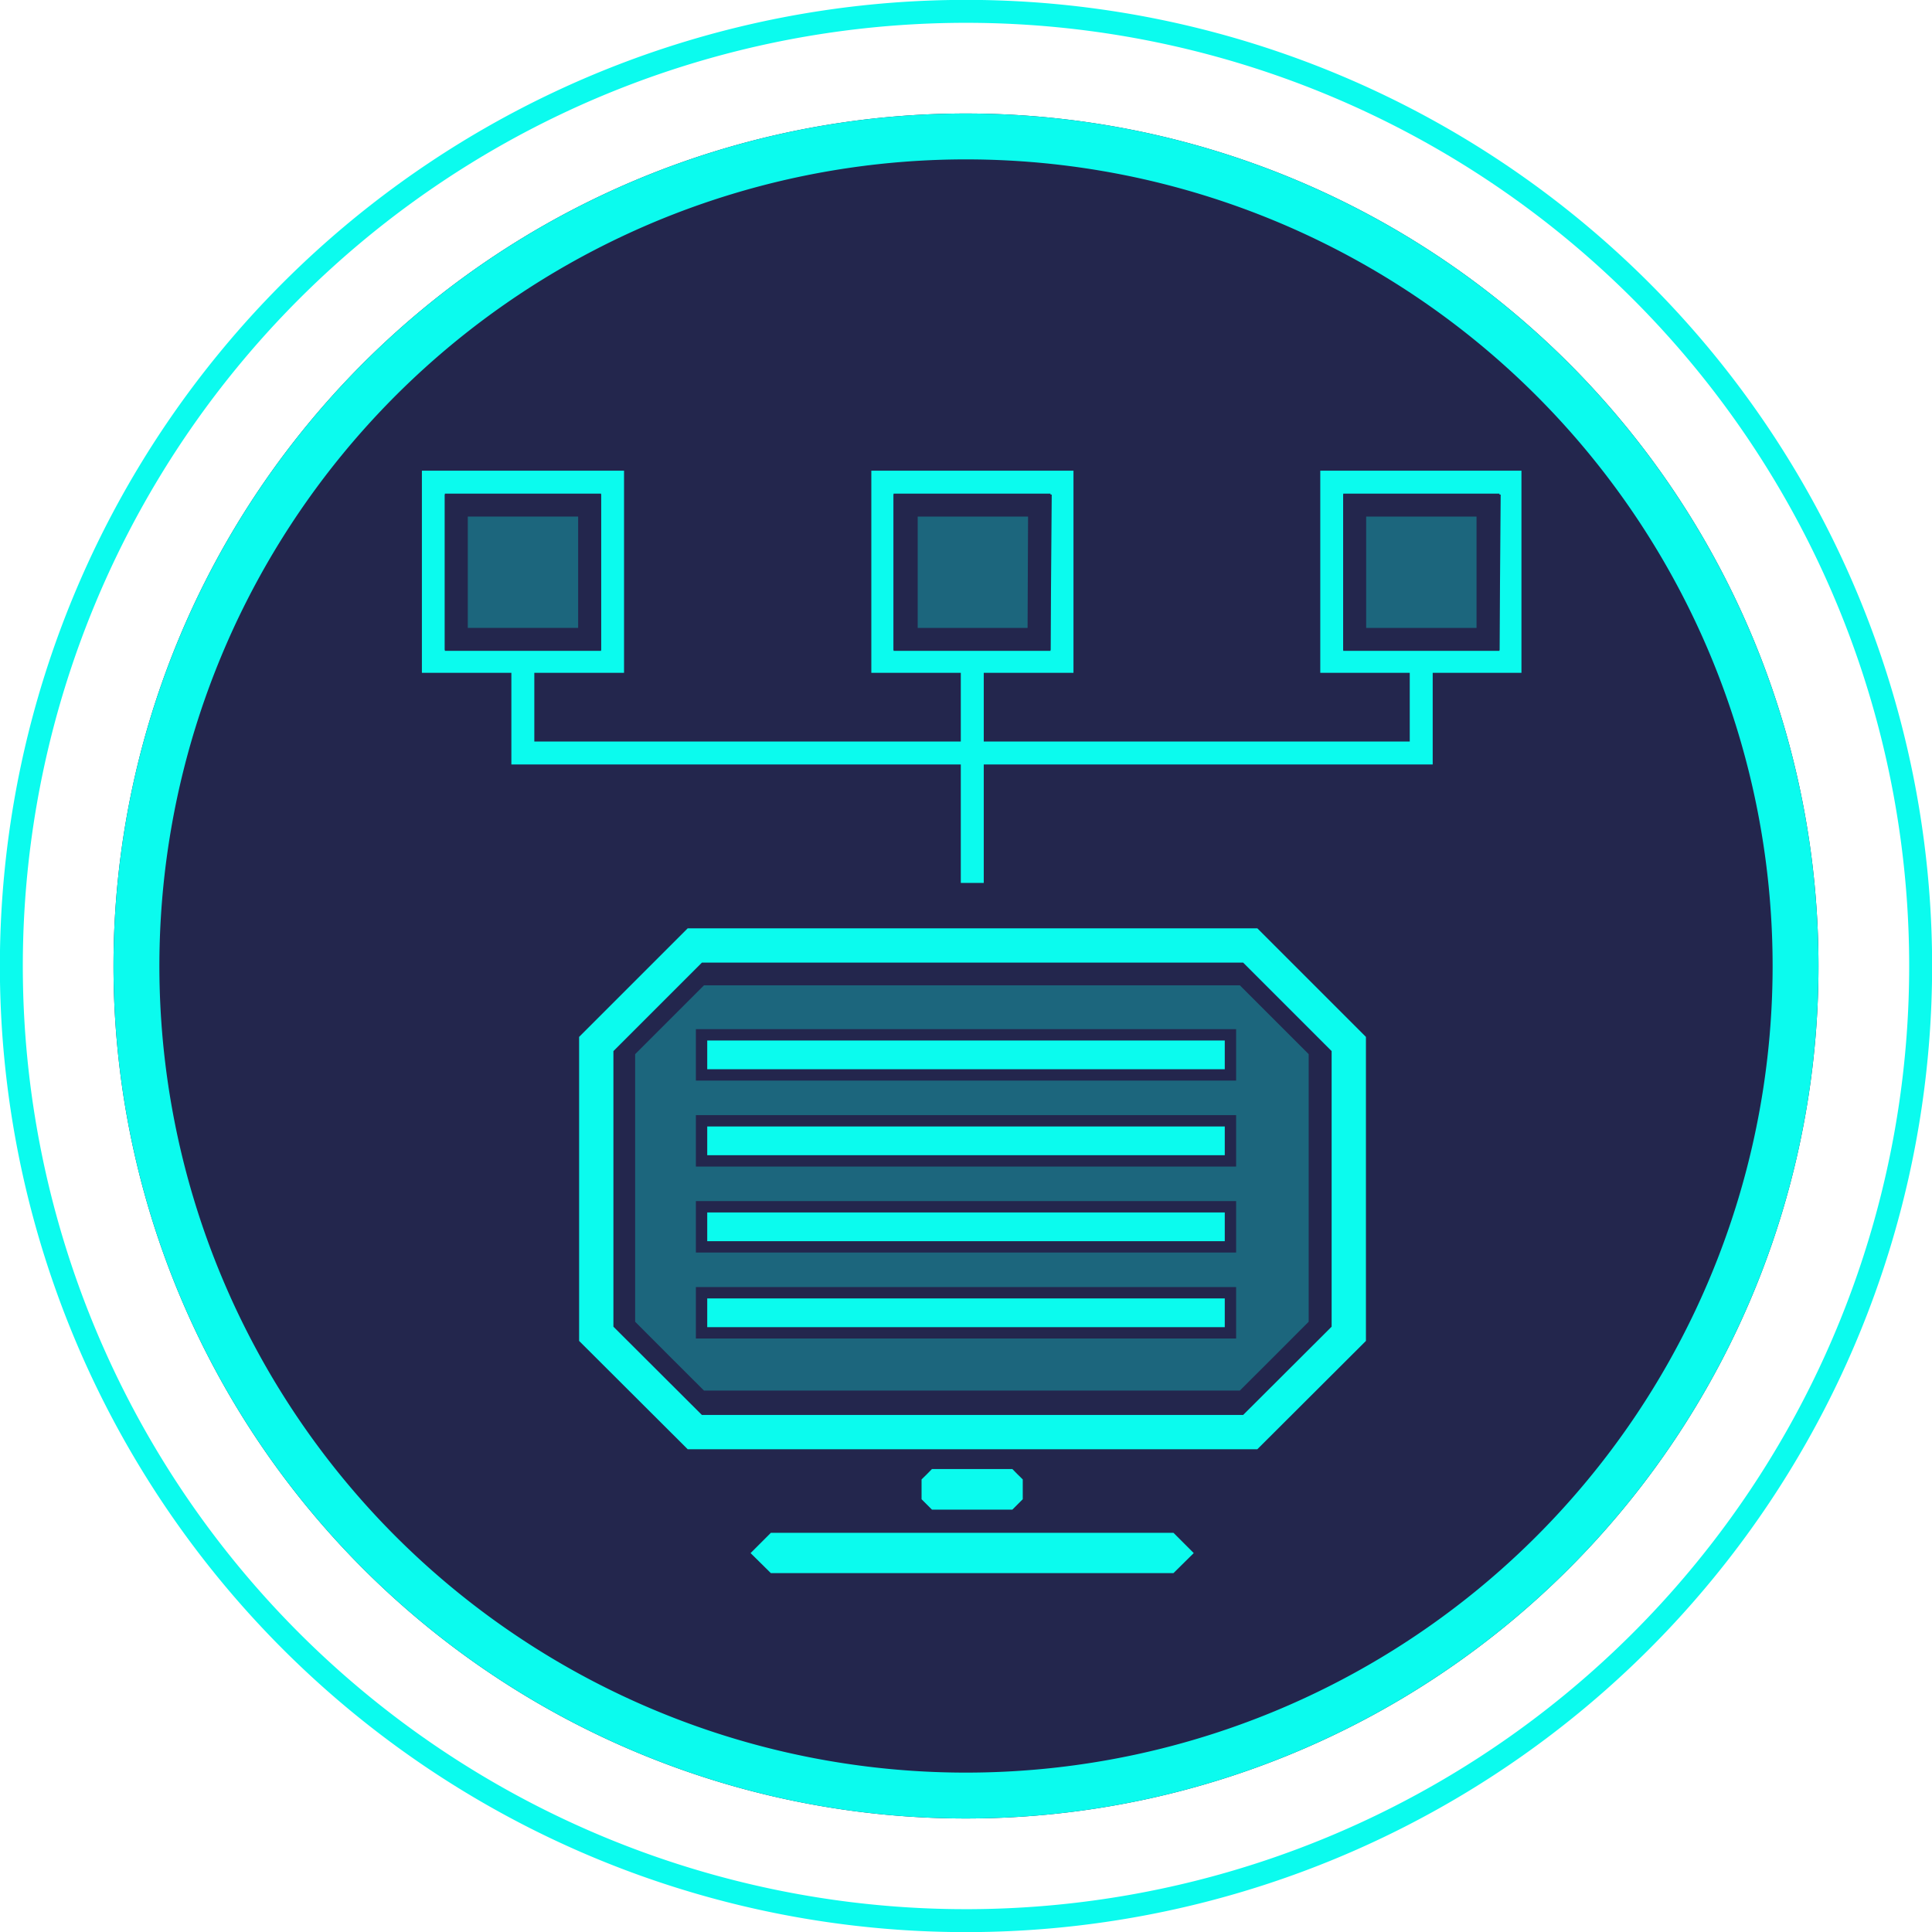 <svg id="レイヤー_3" data-name="レイヤー 3" xmlns="http://www.w3.org/2000/svg" xmlns:xlink="http://www.w3.org/1999/xlink" width="80" height="80" viewBox="0 0 80 80">
  <defs>
    <style>
      .cls-1, .cls-13, .cls-15, .cls-4, .cls-6, .cls-8 {
        fill: none;
      }

      .cls-2 {
        clip-path: url(#clip-path);
      }

      .cls-3 {
        clip-path: url(#clip-path-2);
      }

      .cls-13, .cls-4, .cls-8 {
        stroke: #0bfbee;
      }

      .cls-13, .cls-15, .cls-4, .cls-6, .cls-8 {
        stroke-miterlimit: 10;
      }

      .cls-4 {
        stroke-width: 0.95px;
      }

      .cls-5 {
        fill: #0bfbee;
      }

      .cls-15, .cls-6 {
        stroke: #23264d;
      }

      .cls-6, .cls-8 {
        stroke-width: 1.9px;
      }

      .cls-7 {
        fill: #23264d;
      }

      .cls-9 {
        opacity: 0.3;
      }

      .cls-10 {
        clip-path: url(#clip-path-6);
      }

      .cls-11 {
        clip-path: url(#clip-path-8);
      }

      .cls-12 {
        clip-path: url(#clip-path-10);
      }

      .cls-13 {
        stroke-width: 1.42px;
      }

      .cls-14 {
        clip-path: url(#clip-path-12);
      }

      .cls-15 {
        stroke-width: 0.47px;
      }
    </style>
    <clipPath id="clip-path">
      <rect class="cls-1" x="-409.85" y="119" width="1800" height="1500"/>
    </clipPath>
    <clipPath id="clip-path-2">
      <rect class="cls-1" width="80" height="80"/>
    </clipPath>
    <clipPath id="clip-path-6">
      <rect class="cls-1" x="37.5" y="20.91" width="5.53" height="5.53"/>
    </clipPath>
    <clipPath id="clip-path-8">
      <rect class="cls-1" x="18.89" y="20.91" width="5.53" height="5.53"/>
    </clipPath>
    <clipPath id="clip-path-10">
      <rect class="cls-1" x="56.09" y="20.91" width="5.53" height="5.53"/>
    </clipPath>
    <clipPath id="clip-path-12">
      <rect class="cls-1" x="26.3" y="40.8" width="27.89" height="16.78"/>
    </clipPath>
  </defs>
  <g id="アートワーク_27" data-name="アートワーク 27">
    <g class="cls-3">
      <g class="cls-3">
        <g class="cls-3">
          <path class="cls-4" d="M79.53,40A39.53,39.53,0,1,1,40,.47,39.53,39.53,0,0,1,79.53,40Z"/>
          <path class="cls-5" d="M74.35,40A34.35,34.35,0,1,1,40,5.65,34.35,34.35,0,0,1,74.35,40"/>
          <path class="cls-6" d="M74.35,40A34.35,34.35,0,1,1,40,5.65,34.35,34.35,0,0,1,74.35,40Z"/>
          <path class="cls-7" d="M74.35,40A34.35,34.35,0,1,1,40,5.65,34.35,34.35,0,0,1,74.35,40"/>
          <path class="cls-8" d="M74.35,40A34.35,34.35,0,1,1,40,5.65,34.35,34.35,0,0,1,74.35,40Z"/>
        </g>
        <rect class="cls-7" x="17.94" y="19.96" width="7.42" height="7.42"/>
        <path class="cls-5" d="M24.89,26.91H18.42V20.44h6.47Zm.95-7.42H17.47v8.37h8.37V19.49Z"/>
        <rect class="cls-7" x="55.14" y="19.96" width="7.42" height="7.42"/>
        <path class="cls-5" d="M62.09,26.91H55.62V20.44h6.47ZM63,19.49H54.67v8.37H63V19.49Z"/>
        <rect class="cls-7" x="36.55" y="19.96" width="7.42" height="7.42"/>
        <path class="cls-5" d="M43.5,26.91H37V20.44H43.5Zm1-7.42H36.08v8.37h8.37V19.49Z"/>
        <line class="cls-4" x1="40.26" y1="26.91" x2="40.26" y2="36.56"/>
        <polyline class="cls-4" points="58.85 26.91 58.85 31.18 21.65 31.18 21.65 26.91"/>
        <g class="cls-3">
          <g class="cls-9">
            <g class="cls-10">
              <rect class="cls-5" x="37.5" y="20.91" width="5.53" height="5.53"/>
            </g>
          </g>
        </g>
        <path class="cls-7" d="M42.55,26H38V21.39h4.57Zm1-5.52H37v6.47H43.5Z"/>
        <g class="cls-3">
          <g class="cls-9">
            <g class="cls-11">
              <rect class="cls-5" x="18.89" y="20.91" width="5.53" height="5.53"/>
            </g>
          </g>
        </g>
        <path class="cls-7" d="M23.94,26H19.37V21.39h4.57Zm.95-5.52H18.42v6.47h6.47Z"/>
        <g class="cls-3">
          <g class="cls-9">
            <g class="cls-12">
              <rect class="cls-5" x="56.09" y="20.91" width="5.53" height="5.53"/>
            </g>
          </g>
        </g>
        <path class="cls-7" d="M61.14,26H56.57V21.39h4.57Zm1-5.52H55.62v6.47h6.47Z"/>
        <g class="cls-3">
          <path class="cls-7" d="M51.77,59.3h-23l-4.08-4.07v-12l4.08-4.08h23l4.08,4.08v12L51.77,59.3"/>
          <path class="cls-13" d="M51.77,59.3h-23l-4.08-4.07v-12l4.08-4.08h23l4.08,4.08v12Z"/>
          <path class="cls-5" d="M41.92,62.51H38.59l-.43-.43v-.82c.17-.16.26-.26.43-.43h3.33c.17.17.26.27.43.43v.82l-.43.43"/>
          <path class="cls-5" d="M48.59,65.14H31.92l-.84-.83.84-.84H48.59l.84.84-.84.83"/>
          <g class="cls-9">
            <g class="cls-14">
              <path class="cls-5" d="M51.34,57.58H29.15c-1.11-1.11-1.74-1.73-2.85-2.85V43.65l2.85-2.85H51.34l2.85,2.85V54.73c-1.11,1.12-1.74,1.74-2.85,2.85"/>
            </g>
          </g>
          <rect class="cls-5" x="29.05" y="42.85" width="21.9" height="1.66"/>
          <rect class="cls-15" x="29.05" y="42.85" width="21.9" height="1.66"/>
          <rect class="cls-5" x="29.05" y="46.41" width="21.9" height="1.66"/>
          <rect class="cls-15" x="29.05" y="46.41" width="21.9" height="1.66"/>
          <rect class="cls-5" x="29.05" y="49.97" width="21.9" height="1.66"/>
          <rect class="cls-15" x="29.05" y="49.97" width="21.9" height="1.66"/>
          <rect class="cls-5" x="29.05" y="53.53" width="21.9" height="1.66"/>
          <rect class="cls-15" x="29.05" y="53.53" width="21.9" height="1.66"/>
        </g>
      </g>
    </g>
  </g>
</svg>
